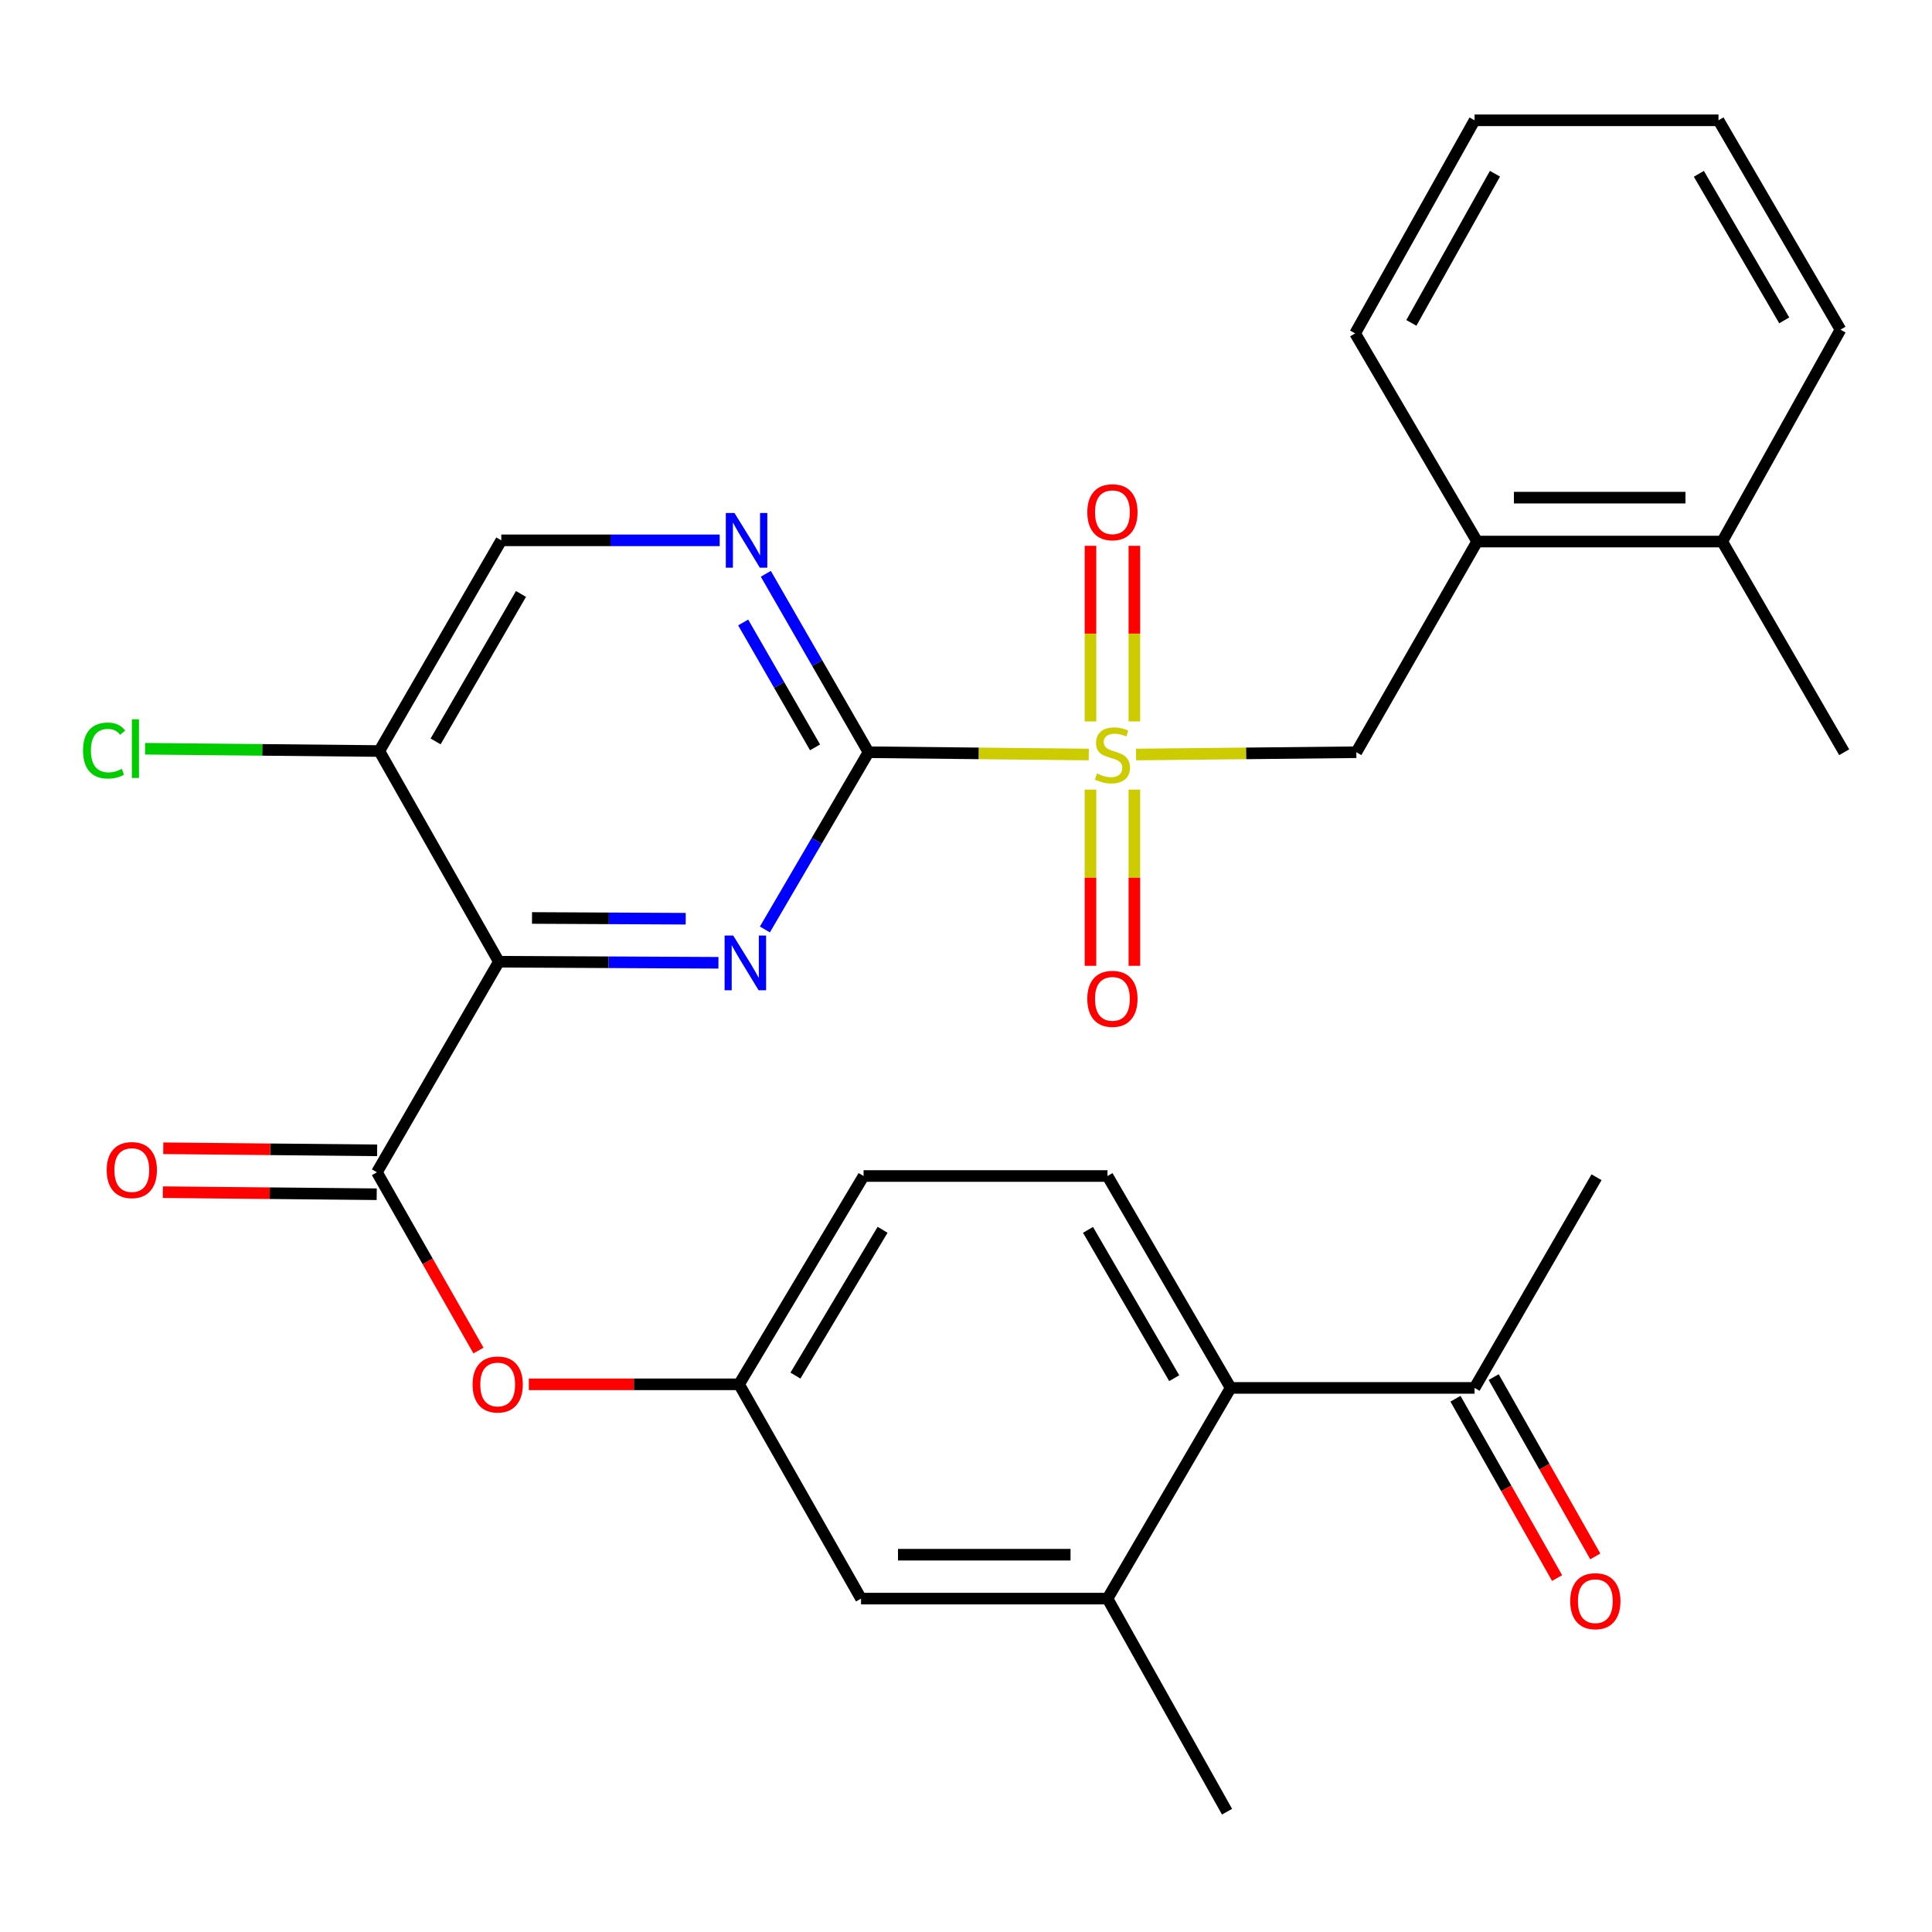 <?xml version='1.0' encoding='iso-8859-1'?>
<svg version='1.1' baseProfile='full'
              xmlns='http://www.w3.org/2000/svg'
                      xmlns:rdkit='http://www.rdkit.org/xml'
                      xmlns:xlink='http://www.w3.org/1999/xlink'
                  xml:space='preserve'
width='1000px' height='1000px' viewBox='0 0 1000 1000'>
<!-- END OF HEADER -->
<rect style='opacity:1.0;fill:#FFFFFF;stroke:none' width='1000' height='1000' x='0' y='0'> </rect>
<path class='bond-0' d='M 563.55,390.538 L 506.542,389.945' style='fill:none;fill-rule:evenodd;stroke:#CCCC00;stroke-width:6px;stroke-linecap:butt;stroke-linejoin:miter;stroke-opacity:1' />
<path class='bond-0' d='M 506.542,389.945 L 449.534,389.352' style='fill:none;fill-rule:evenodd;stroke:#000000;stroke-width:6px;stroke-linecap:butt;stroke-linejoin:miter;stroke-opacity:1' />
<path class='bond-5' d='M 588.023,390.538 L 645.031,389.945' style='fill:none;fill-rule:evenodd;stroke:#CCCC00;stroke-width:6px;stroke-linecap:butt;stroke-linejoin:miter;stroke-opacity:1' />
<path class='bond-5' d='M 645.031,389.945 L 702.039,389.352' style='fill:none;fill-rule:evenodd;stroke:#000000;stroke-width:6px;stroke-linecap:butt;stroke-linejoin:miter;stroke-opacity:1' />
<path class='bond-10' d='M 564.424,408.701 L 564.424,454.297' style='fill:none;fill-rule:evenodd;stroke:#CCCC00;stroke-width:6px;stroke-linecap:butt;stroke-linejoin:miter;stroke-opacity:1' />
<path class='bond-10' d='M 564.424,454.297 L 564.424,499.892' style='fill:none;fill-rule:evenodd;stroke:#FF0000;stroke-width:6px;stroke-linecap:butt;stroke-linejoin:miter;stroke-opacity:1' />
<path class='bond-10' d='M 587.149,408.701 L 587.149,454.297' style='fill:none;fill-rule:evenodd;stroke:#CCCC00;stroke-width:6px;stroke-linecap:butt;stroke-linejoin:miter;stroke-opacity:1' />
<path class='bond-10' d='M 587.149,454.297 L 587.149,499.892' style='fill:none;fill-rule:evenodd;stroke:#FF0000;stroke-width:6px;stroke-linecap:butt;stroke-linejoin:miter;stroke-opacity:1' />
<path class='bond-11' d='M 587.149,373.404 L 587.149,327.958' style='fill:none;fill-rule:evenodd;stroke:#CCCC00;stroke-width:6px;stroke-linecap:butt;stroke-linejoin:miter;stroke-opacity:1' />
<path class='bond-11' d='M 587.149,327.958 L 587.149,282.512' style='fill:none;fill-rule:evenodd;stroke:#FF0000;stroke-width:6px;stroke-linecap:butt;stroke-linejoin:miter;stroke-opacity:1' />
<path class='bond-11' d='M 564.424,373.404 L 564.424,327.958' style='fill:none;fill-rule:evenodd;stroke:#CCCC00;stroke-width:6px;stroke-linecap:butt;stroke-linejoin:miter;stroke-opacity:1' />
<path class='bond-11' d='M 564.424,327.958 L 564.424,282.512' style='fill:none;fill-rule:evenodd;stroke:#FF0000;stroke-width:6px;stroke-linecap:butt;stroke-linejoin:miter;stroke-opacity:1' />
<path class='bond-2' d='M 449.534,389.352 L 422.722,435.222' style='fill:none;fill-rule:evenodd;stroke:#000000;stroke-width:6px;stroke-linecap:butt;stroke-linejoin:miter;stroke-opacity:1' />
<path class='bond-2' d='M 422.722,435.222 L 395.911,481.091' style='fill:none;fill-rule:evenodd;stroke:#0000FF;stroke-width:6px;stroke-linecap:butt;stroke-linejoin:miter;stroke-opacity:1' />
<path class='bond-4' d='M 449.534,389.352 L 422.961,343.176' style='fill:none;fill-rule:evenodd;stroke:#000000;stroke-width:6px;stroke-linecap:butt;stroke-linejoin:miter;stroke-opacity:1' />
<path class='bond-4' d='M 422.961,343.176 L 396.389,296.999' style='fill:none;fill-rule:evenodd;stroke:#0000FF;stroke-width:6px;stroke-linecap:butt;stroke-linejoin:miter;stroke-opacity:1' />
<path class='bond-4' d='M 421.865,386.834 L 403.264,354.51' style='fill:none;fill-rule:evenodd;stroke:#000000;stroke-width:6px;stroke-linecap:butt;stroke-linejoin:miter;stroke-opacity:1' />
<path class='bond-4' d='M 403.264,354.51 L 384.663,322.187' style='fill:none;fill-rule:evenodd;stroke:#0000FF;stroke-width:6px;stroke-linecap:butt;stroke-linejoin:miter;stroke-opacity:1' />
<path class='bond-1' d='M 258.21,497.778 L 315.034,498.059' style='fill:none;fill-rule:evenodd;stroke:#000000;stroke-width:6px;stroke-linecap:butt;stroke-linejoin:miter;stroke-opacity:1' />
<path class='bond-1' d='M 315.034,498.059 L 371.859,498.34' style='fill:none;fill-rule:evenodd;stroke:#0000FF;stroke-width:6px;stroke-linecap:butt;stroke-linejoin:miter;stroke-opacity:1' />
<path class='bond-1' d='M 275.37,475.137 L 315.147,475.334' style='fill:none;fill-rule:evenodd;stroke:#000000;stroke-width:6px;stroke-linecap:butt;stroke-linejoin:miter;stroke-opacity:1' />
<path class='bond-1' d='M 315.147,475.334 L 354.924,475.531' style='fill:none;fill-rule:evenodd;stroke:#0000FF;stroke-width:6px;stroke-linecap:butt;stroke-linejoin:miter;stroke-opacity:1' />
<path class='bond-3' d='M 258.21,497.778 L 195.096,606.772' style='fill:none;fill-rule:evenodd;stroke:#000000;stroke-width:6px;stroke-linecap:butt;stroke-linejoin:miter;stroke-opacity:1' />
<path class='bond-30' d='M 258.21,497.778 L 196.333,388.733' style='fill:none;fill-rule:evenodd;stroke:#000000;stroke-width:6px;stroke-linecap:butt;stroke-linejoin:miter;stroke-opacity:1' />
<path class='bond-9' d='M 195.096,606.772 L 221.373,652.909' style='fill:none;fill-rule:evenodd;stroke:#000000;stroke-width:6px;stroke-linecap:butt;stroke-linejoin:miter;stroke-opacity:1' />
<path class='bond-9' d='M 221.373,652.909 L 247.65,699.046' style='fill:none;fill-rule:evenodd;stroke:#FF0000;stroke-width:6px;stroke-linecap:butt;stroke-linejoin:miter;stroke-opacity:1' />
<path class='bond-16' d='M 195.206,595.41 L 139.856,594.876' style='fill:none;fill-rule:evenodd;stroke:#000000;stroke-width:6px;stroke-linecap:butt;stroke-linejoin:miter;stroke-opacity:1' />
<path class='bond-16' d='M 139.856,594.876 L 84.506,594.341' style='fill:none;fill-rule:evenodd;stroke:#FF0000;stroke-width:6px;stroke-linecap:butt;stroke-linejoin:miter;stroke-opacity:1' />
<path class='bond-16' d='M 194.986,618.134 L 139.636,617.6' style='fill:none;fill-rule:evenodd;stroke:#000000;stroke-width:6px;stroke-linecap:butt;stroke-linejoin:miter;stroke-opacity:1' />
<path class='bond-16' d='M 139.636,617.6 L 84.287,617.066' style='fill:none;fill-rule:evenodd;stroke:#FF0000;stroke-width:6px;stroke-linecap:butt;stroke-linejoin:miter;stroke-opacity:1' />
<path class='bond-15' d='M 372.506,279.676 L 315.989,279.676' style='fill:none;fill-rule:evenodd;stroke:#0000FF;stroke-width:6px;stroke-linecap:butt;stroke-linejoin:miter;stroke-opacity:1' />
<path class='bond-15' d='M 315.989,279.676 L 259.472,279.676' style='fill:none;fill-rule:evenodd;stroke:#000000;stroke-width:6px;stroke-linecap:butt;stroke-linejoin:miter;stroke-opacity:1' />
<path class='bond-12' d='M 702.039,389.352 L 764.56,280.307' style='fill:none;fill-rule:evenodd;stroke:#000000;stroke-width:6px;stroke-linecap:butt;stroke-linejoin:miter;stroke-opacity:1' />
<path class='bond-6' d='M 196.333,388.733 L 259.472,279.676' style='fill:none;fill-rule:evenodd;stroke:#000000;stroke-width:6px;stroke-linecap:butt;stroke-linejoin:miter;stroke-opacity:1' />
<path class='bond-6' d='M 225.471,383.761 L 269.669,307.421' style='fill:none;fill-rule:evenodd;stroke:#000000;stroke-width:6px;stroke-linecap:butt;stroke-linejoin:miter;stroke-opacity:1' />
<path class='bond-22' d='M 196.333,388.733 L 135.711,388.139' style='fill:none;fill-rule:evenodd;stroke:#000000;stroke-width:6px;stroke-linecap:butt;stroke-linejoin:miter;stroke-opacity:1' />
<path class='bond-22' d='M 135.711,388.139 L 75.089,387.545' style='fill:none;fill-rule:evenodd;stroke:#00CC00;stroke-width:6px;stroke-linecap:butt;stroke-linejoin:miter;stroke-opacity:1' />
<path class='bond-7' d='M 636.981,718.38 L 573.236,608.704' style='fill:none;fill-rule:evenodd;stroke:#000000;stroke-width:6px;stroke-linecap:butt;stroke-linejoin:miter;stroke-opacity:1' />
<path class='bond-7' d='M 607.772,713.348 L 563.15,636.575' style='fill:none;fill-rule:evenodd;stroke:#000000;stroke-width:6px;stroke-linecap:butt;stroke-linejoin:miter;stroke-opacity:1' />
<path class='bond-14' d='M 636.981,718.38 L 763.234,718.38' style='fill:none;fill-rule:evenodd;stroke:#000000;stroke-width:6px;stroke-linecap:butt;stroke-linejoin:miter;stroke-opacity:1' />
<path class='bond-32' d='M 636.981,718.38 L 573.236,827.437' style='fill:none;fill-rule:evenodd;stroke:#000000;stroke-width:6px;stroke-linecap:butt;stroke-linejoin:miter;stroke-opacity:1' />
<path class='bond-8' d='M 573.236,827.437 L 445.67,827.437' style='fill:none;fill-rule:evenodd;stroke:#000000;stroke-width:6px;stroke-linecap:butt;stroke-linejoin:miter;stroke-opacity:1' />
<path class='bond-8' d='M 554.101,804.712 L 464.805,804.712' style='fill:none;fill-rule:evenodd;stroke:#000000;stroke-width:6px;stroke-linecap:butt;stroke-linejoin:miter;stroke-opacity:1' />
<path class='bond-23' d='M 573.236,827.437 L 635.113,937.732' style='fill:none;fill-rule:evenodd;stroke:#000000;stroke-width:6px;stroke-linecap:butt;stroke-linejoin:miter;stroke-opacity:1' />
<path class='bond-18' d='M 273.727,716.524 L 328.135,716.524' style='fill:none;fill-rule:evenodd;stroke:#FF0000;stroke-width:6px;stroke-linecap:butt;stroke-linejoin:miter;stroke-opacity:1' />
<path class='bond-18' d='M 328.135,716.524 L 382.544,716.524' style='fill:none;fill-rule:evenodd;stroke:#000000;stroke-width:6px;stroke-linecap:butt;stroke-linejoin:miter;stroke-opacity:1' />
<path class='bond-20' d='M 764.56,280.307 L 891.419,280.307' style='fill:none;fill-rule:evenodd;stroke:#000000;stroke-width:6px;stroke-linecap:butt;stroke-linejoin:miter;stroke-opacity:1' />
<path class='bond-20' d='M 783.589,257.582 L 872.39,257.582' style='fill:none;fill-rule:evenodd;stroke:#000000;stroke-width:6px;stroke-linecap:butt;stroke-linejoin:miter;stroke-opacity:1' />
<path class='bond-24' d='M 764.56,280.307 L 701.421,172.563' style='fill:none;fill-rule:evenodd;stroke:#000000;stroke-width:6px;stroke-linecap:butt;stroke-linejoin:miter;stroke-opacity:1' />
<path class='bond-13' d='M 573.236,608.704 L 446.983,608.704' style='fill:none;fill-rule:evenodd;stroke:#000000;stroke-width:6px;stroke-linecap:butt;stroke-linejoin:miter;stroke-opacity:1' />
<path class='bond-19' d='M 753.348,723.982 L 779.647,770.391' style='fill:none;fill-rule:evenodd;stroke:#000000;stroke-width:6px;stroke-linecap:butt;stroke-linejoin:miter;stroke-opacity:1' />
<path class='bond-19' d='M 779.647,770.391 L 805.945,816.799' style='fill:none;fill-rule:evenodd;stroke:#FF0000;stroke-width:6px;stroke-linecap:butt;stroke-linejoin:miter;stroke-opacity:1' />
<path class='bond-19' d='M 773.12,712.778 L 799.419,759.187' style='fill:none;fill-rule:evenodd;stroke:#000000;stroke-width:6px;stroke-linecap:butt;stroke-linejoin:miter;stroke-opacity:1' />
<path class='bond-19' d='M 799.419,759.187 L 825.717,805.595' style='fill:none;fill-rule:evenodd;stroke:#FF0000;stroke-width:6px;stroke-linecap:butt;stroke-linejoin:miter;stroke-opacity:1' />
<path class='bond-25' d='M 763.234,718.38 L 826.361,609.335' style='fill:none;fill-rule:evenodd;stroke:#000000;stroke-width:6px;stroke-linecap:butt;stroke-linejoin:miter;stroke-opacity:1' />
<path class='bond-17' d='M 445.67,827.437 L 382.544,716.524' style='fill:none;fill-rule:evenodd;stroke:#000000;stroke-width:6px;stroke-linecap:butt;stroke-linejoin:miter;stroke-opacity:1' />
<path class='bond-21' d='M 382.544,716.524 L 446.983,608.704' style='fill:none;fill-rule:evenodd;stroke:#000000;stroke-width:6px;stroke-linecap:butt;stroke-linejoin:miter;stroke-opacity:1' />
<path class='bond-21' d='M 411.717,712.009 L 456.824,636.535' style='fill:none;fill-rule:evenodd;stroke:#000000;stroke-width:6px;stroke-linecap:butt;stroke-linejoin:miter;stroke-opacity:1' />
<path class='bond-26' d='M 891.419,280.307 L 954.545,389.352' style='fill:none;fill-rule:evenodd;stroke:#000000;stroke-width:6px;stroke-linecap:butt;stroke-linejoin:miter;stroke-opacity:1' />
<path class='bond-27' d='M 891.419,280.307 L 952.626,170.631' style='fill:none;fill-rule:evenodd;stroke:#000000;stroke-width:6px;stroke-linecap:butt;stroke-linejoin:miter;stroke-opacity:1' />
<path class='bond-28' d='M 701.421,172.563 L 763.234,62.268' style='fill:none;fill-rule:evenodd;stroke:#000000;stroke-width:6px;stroke-linecap:butt;stroke-linejoin:miter;stroke-opacity:1' />
<path class='bond-28' d='M 730.517,167.129 L 773.787,89.923' style='fill:none;fill-rule:evenodd;stroke:#000000;stroke-width:6px;stroke-linecap:butt;stroke-linejoin:miter;stroke-opacity:1' />
<path class='bond-31' d='M 952.626,170.631 L 889.487,62.268' style='fill:none;fill-rule:evenodd;stroke:#000000;stroke-width:6px;stroke-linecap:butt;stroke-linejoin:miter;stroke-opacity:1' />
<path class='bond-31' d='M 923.52,165.818 L 879.323,89.964' style='fill:none;fill-rule:evenodd;stroke:#000000;stroke-width:6px;stroke-linecap:butt;stroke-linejoin:miter;stroke-opacity:1' />
<path class='bond-29' d='M 763.234,62.268 L 889.487,62.268' style='fill:none;fill-rule:evenodd;stroke:#000000;stroke-width:6px;stroke-linecap:butt;stroke-linejoin:miter;stroke-opacity:1' />
<path  class='atom-0' d='M 567.786 400.385
Q 568.106 400.505, 569.426 401.065
Q 570.746 401.625, 572.186 401.985
Q 573.666 402.305, 575.106 402.305
Q 577.786 402.305, 579.346 401.025
Q 580.906 399.705, 580.906 397.425
Q 580.906 395.865, 580.106 394.905
Q 579.346 393.945, 578.146 393.425
Q 576.946 392.905, 574.946 392.305
Q 572.426 391.545, 570.906 390.825
Q 569.426 390.105, 568.346 388.585
Q 567.306 387.065, 567.306 384.505
Q 567.306 380.945, 569.706 378.745
Q 572.146 376.545, 576.946 376.545
Q 580.226 376.545, 583.946 378.105
L 583.026 381.185
Q 579.626 379.785, 577.066 379.785
Q 574.306 379.785, 572.786 380.945
Q 571.266 382.065, 571.306 384.025
Q 571.306 385.545, 572.066 386.465
Q 572.866 387.385, 573.986 387.905
Q 575.146 388.425, 577.066 389.025
Q 579.626 389.825, 581.146 390.625
Q 582.666 391.425, 583.746 393.065
Q 584.866 394.665, 584.866 397.425
Q 584.866 401.345, 582.226 403.465
Q 579.626 405.545, 575.266 405.545
Q 572.746 405.545, 570.826 404.985
Q 568.946 404.465, 566.706 403.545
L 567.786 400.385
' fill='#CCCC00'/>
<path  class='atom-3' d='M 379.528 484.249
L 388.808 499.249
Q 389.728 500.729, 391.208 503.409
Q 392.688 506.089, 392.768 506.249
L 392.768 484.249
L 396.528 484.249
L 396.528 512.569
L 392.648 512.569
L 382.688 496.169
Q 381.528 494.249, 380.288 492.049
Q 379.088 489.849, 378.728 489.169
L 378.728 512.569
L 375.048 512.569
L 375.048 484.249
L 379.528 484.249
' fill='#0000FF'/>
<path  class='atom-5' d='M 380.16 265.516
L 389.44 280.516
Q 390.36 281.996, 391.84 284.676
Q 393.32 287.356, 393.4 287.516
L 393.4 265.516
L 397.16 265.516
L 397.16 293.836
L 393.28 293.836
L 383.32 277.436
Q 382.16 275.516, 380.92 273.316
Q 379.72 271.116, 379.36 270.436
L 379.36 293.836
L 375.68 293.836
L 375.68 265.516
L 380.16 265.516
' fill='#0000FF'/>
<path  class='atom-10' d='M 244.604 716.604
Q 244.604 709.804, 247.964 706.004
Q 251.324 702.204, 257.604 702.204
Q 263.884 702.204, 267.244 706.004
Q 270.604 709.804, 270.604 716.604
Q 270.604 723.484, 267.204 727.404
Q 263.804 731.284, 257.604 731.284
Q 251.364 731.284, 247.964 727.404
Q 244.604 723.524, 244.604 716.604
M 257.604 728.084
Q 261.924 728.084, 264.244 725.204
Q 266.604 722.284, 266.604 716.604
Q 266.604 711.044, 264.244 708.244
Q 261.924 705.404, 257.604 705.404
Q 253.284 705.404, 250.924 708.204
Q 248.604 711.004, 248.604 716.604
Q 248.604 722.324, 250.924 725.204
Q 253.284 728.084, 257.604 728.084
' fill='#FF0000'/>
<path  class='atom-11' d='M 562.786 516.998
Q 562.786 510.198, 566.146 506.398
Q 569.506 502.598, 575.786 502.598
Q 582.066 502.598, 585.426 506.398
Q 588.786 510.198, 588.786 516.998
Q 588.786 523.878, 585.386 527.798
Q 581.986 531.678, 575.786 531.678
Q 569.546 531.678, 566.146 527.798
Q 562.786 523.918, 562.786 516.998
M 575.786 528.478
Q 580.106 528.478, 582.426 525.598
Q 584.786 522.678, 584.786 516.998
Q 584.786 511.438, 582.426 508.638
Q 580.106 505.798, 575.786 505.798
Q 571.466 505.798, 569.106 508.598
Q 566.786 511.398, 566.786 516.998
Q 566.786 522.718, 569.106 525.598
Q 571.466 528.478, 575.786 528.478
' fill='#FF0000'/>
<path  class='atom-12' d='M 562.786 265.123
Q 562.786 258.323, 566.146 254.523
Q 569.506 250.723, 575.786 250.723
Q 582.066 250.723, 585.426 254.523
Q 588.786 258.323, 588.786 265.123
Q 588.786 272.003, 585.386 275.923
Q 581.986 279.803, 575.786 279.803
Q 569.546 279.803, 566.146 275.923
Q 562.786 272.043, 562.786 265.123
M 575.786 276.603
Q 580.106 276.603, 582.426 273.723
Q 584.786 270.803, 584.786 265.123
Q 584.786 259.563, 582.426 256.763
Q 580.106 253.923, 575.786 253.923
Q 571.466 253.923, 569.106 256.723
Q 566.786 259.523, 566.786 265.123
Q 566.786 270.843, 569.106 273.723
Q 571.466 276.603, 575.786 276.603
' fill='#FF0000'/>
<path  class='atom-17' d='M 55.224 605.627
Q 55.224 598.827, 58.584 595.027
Q 61.944 591.227, 68.224 591.227
Q 74.504 591.227, 77.864 595.027
Q 81.224 598.827, 81.224 605.627
Q 81.224 612.507, 77.824 616.427
Q 74.424 620.307, 68.224 620.307
Q 61.984 620.307, 58.584 616.427
Q 55.224 612.547, 55.224 605.627
M 68.224 617.107
Q 72.544 617.107, 74.864 614.227
Q 77.224 611.307, 77.224 605.627
Q 77.224 600.067, 74.864 597.267
Q 72.544 594.427, 68.224 594.427
Q 63.904 594.427, 61.544 597.227
Q 59.224 600.027, 59.224 605.627
Q 59.224 611.347, 61.544 614.227
Q 63.904 617.107, 68.224 617.107
' fill='#FF0000'/>
<path  class='atom-20' d='M 812.742 828.767
Q 812.742 821.967, 816.102 818.167
Q 819.462 814.367, 825.742 814.367
Q 832.022 814.367, 835.382 818.167
Q 838.742 821.967, 838.742 828.767
Q 838.742 835.647, 835.342 839.567
Q 831.942 843.447, 825.742 843.447
Q 819.502 843.447, 816.102 839.567
Q 812.742 835.687, 812.742 828.767
M 825.742 840.247
Q 830.062 840.247, 832.382 837.367
Q 834.742 834.447, 834.742 828.767
Q 834.742 823.207, 832.382 820.407
Q 830.062 817.567, 825.742 817.567
Q 821.422 817.567, 819.062 820.367
Q 816.742 823.167, 816.742 828.767
Q 816.742 834.487, 819.062 837.367
Q 821.422 840.247, 825.742 840.247
' fill='#FF0000'/>
<path  class='atom-23' d='M 42.973 388.476
Q 42.973 381.436, 46.253 377.756
Q 49.573 374.036, 55.853 374.036
Q 61.693 374.036, 64.813 378.156
L 62.173 380.316
Q 59.893 377.316, 55.853 377.316
Q 51.573 377.316, 49.293 380.196
Q 47.053 383.036, 47.053 388.476
Q 47.053 394.076, 49.373 396.956
Q 51.733 399.836, 56.293 399.836
Q 59.413 399.836, 63.053 397.956
L 64.173 400.956
Q 62.693 401.916, 60.453 402.476
Q 58.213 403.036, 55.733 403.036
Q 49.573 403.036, 46.253 399.276
Q 42.973 395.516, 42.973 388.476
' fill='#00CC00'/>
<path  class='atom-23' d='M 68.253 372.316
L 71.933 372.316
L 71.933 402.676
L 68.253 402.676
L 68.253 372.316
' fill='#00CC00'/>
</svg>
